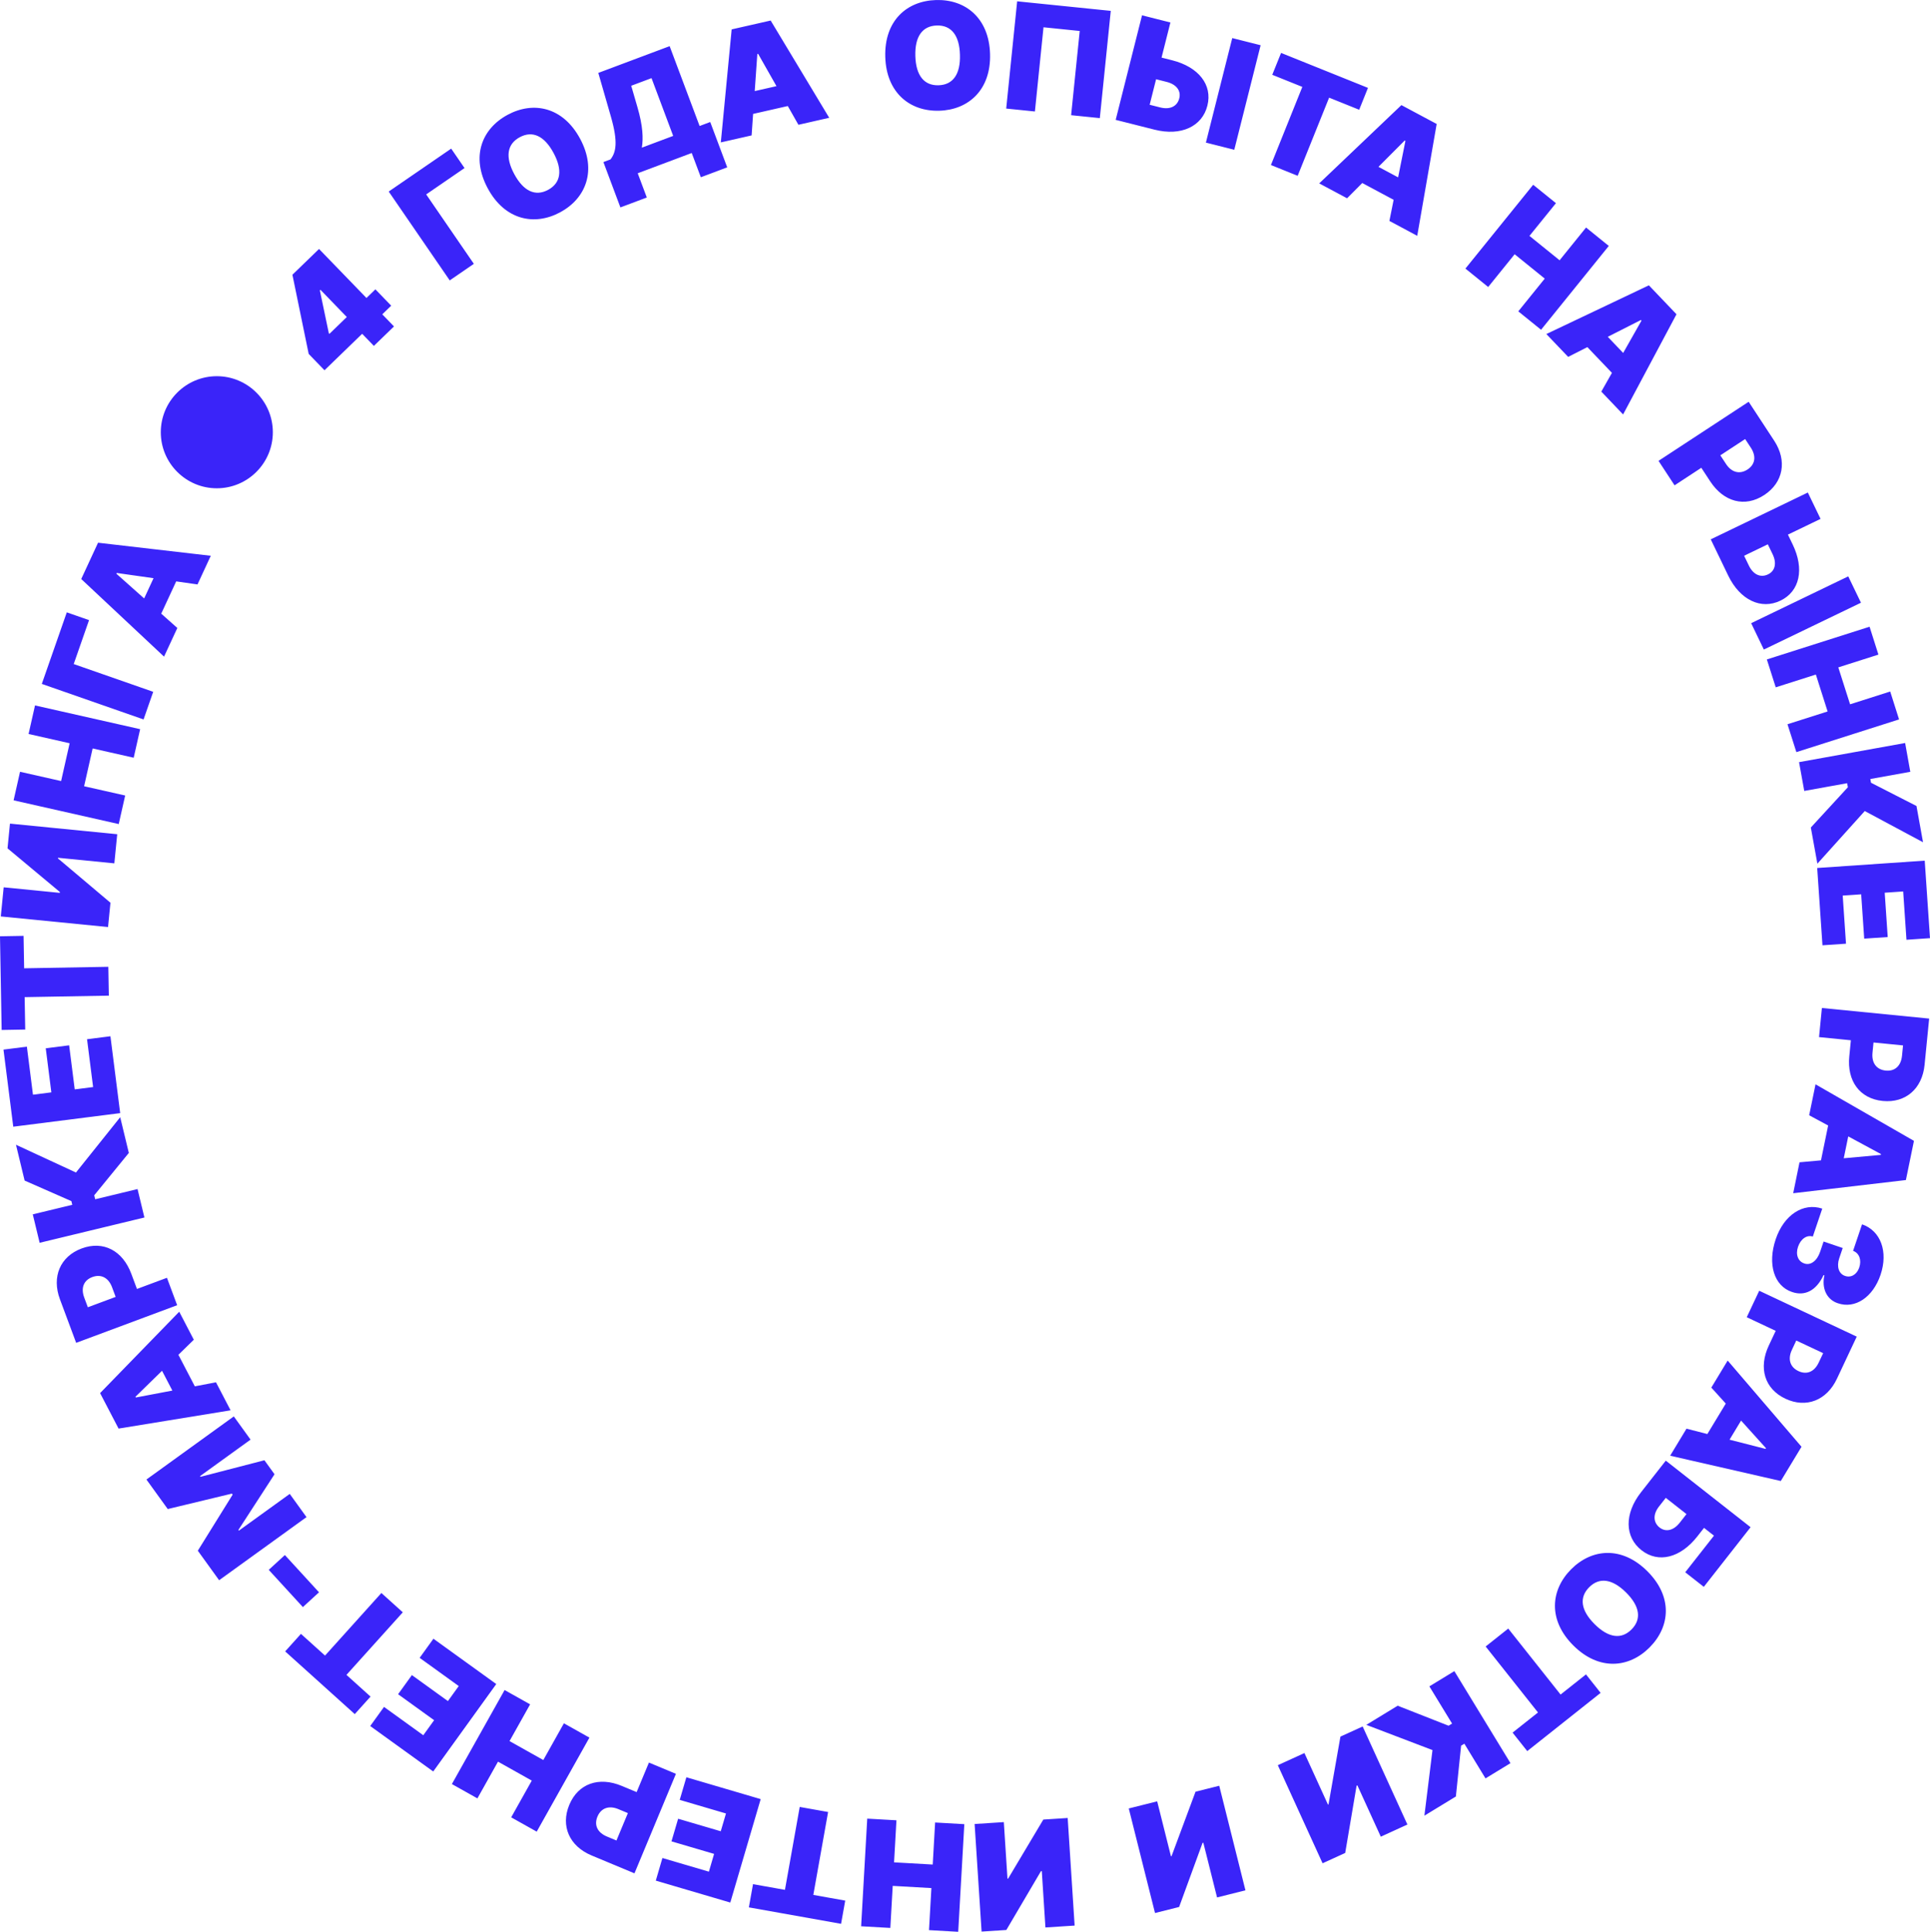 <svg width="914" height="915" viewBox="0 0 914 915" fill="none" xmlns="http://www.w3.org/2000/svg">
<path d="M456.677 864.02L442.847 863.232L441.717 883.146L423.403 882.103L424.532 862.189L410.702 861.401L407.809 912.382L421.639 913.169L422.769 893.255L441.084 894.298L439.954 914.212L453.785 915L456.677 864.02ZM508.917 912.051L505.631 861.095L494.094 861.841L477.423 889.803L477.115 889.823L475.386 863.05L461.556 863.944L464.859 914.901L476.584 914.142L492.965 886.299L493.375 886.273L495.087 912.945L508.917 912.051ZM400.278 900.228L385.164 897.531L392.165 858.259L378.728 855.858L371.727 895.13L356.613 892.433L354.645 903.429L398.309 911.224L400.278 900.228ZM589.811 895.356L577.401 845.83L566.173 848.645L554.824 879.156L554.533 879.23L548.012 853.207L534.558 856.581L546.985 906.109L558.402 903.246L569.493 872.902L569.87 872.806L576.374 898.732L589.811 895.356ZM360.242 852.156L325.05 841.806L321.901 852.522L343.81 858.963L341.328 867.383L321.148 861.449L317.998 872.166L338.179 878.1L335.714 886.52L313.702 880.052L310.57 890.769L345.847 901.146L360.242 852.156ZM320.104 840.18L307.323 834.846L301.491 848.837L294.406 845.883C283.666 841.401 273.829 844.727 269.599 854.875C265.418 864.908 269.669 874.462 280.136 878.829L300.469 887.311L320.104 840.18ZM666.51 864.196L645.32 817.747L634.793 822.552L629.162 854.618L628.888 854.743L617.745 830.339L605.147 836.096L626.338 882.547L637.053 877.66L642.444 845.806L642.821 845.64L653.913 869.955L666.51 864.196ZM297.349 858.78L291.938 871.758L287.431 869.878C282.945 868.006 281.252 864.491 282.94 860.441C284.617 856.413 288.354 855.028 292.84 856.899L297.349 858.78ZM279.137 823.028L267.052 816.249L257.299 833.646L241.302 824.669L251.053 807.272L238.967 800.49L214.003 845.028L226.089 851.81L235.84 834.411L251.839 843.388L242.086 860.785L254.172 867.566L279.137 823.028ZM661.906 807.919L647.049 816.982L678.389 828.931L674.555 860.004L689.464 850.916L691.946 826.849L693.486 825.914L703.499 842.347L715.327 835.127L688.745 791.534L676.917 798.752L687.667 816.377L686.006 817.391L661.906 807.919ZM235.02 797.655L205.268 776.185L198.736 785.244L217.251 798.605L212.118 805.724L195.06 793.413L188.528 802.472L205.588 814.783L200.457 821.9L181.861 808.483L175.329 817.542L205.164 839.069L235.02 797.655ZM751.084 793.084L739.051 802.629L714.266 771.377L703.568 779.867L728.353 811.12L716.32 820.665L723.269 829.416L758.016 801.835L751.084 793.084ZM175.482 803.594L164.077 793.314L190.765 763.674L180.618 754.53L153.93 784.169L142.523 773.889L135.05 782.189L168.01 811.894L175.482 803.594ZM745.11 779.398C757.194 791.43 771.435 790.128 781.209 780.304C791.051 770.409 792.215 756.232 780.131 744.2C768.132 732.238 753.891 733.399 744.049 743.294C734.275 753.118 733.026 767.366 745.11 779.398ZM755.175 769.291C748.67 762.818 747.746 756.684 752.59 751.807C757.451 746.931 763.579 747.834 770.083 754.307C776.588 760.78 777.512 766.914 772.651 771.791C767.807 776.668 761.662 775.764 755.175 769.291ZM127.271 743.563L143.439 761.205L151.08 754.196L134.913 736.554L127.271 743.563ZM788.877 691.841L777.135 706.827C769.193 716.948 769.382 728.005 777.392 734.285C785.386 740.566 795.844 737.883 803.786 727.762L806.987 723.683L811.694 727.377L798.086 744.715L806.884 751.612L829.033 723.368L788.877 691.841ZM103.776 748.481L145.154 718.588L137.217 707.591L113.134 724.991L112.901 724.667L130.008 698.284L125.224 691.654L94.972 699.486L94.739 699.162L118.659 681.88L110.722 670.884L69.345 700.777L79.442 714.766L109.822 707.455L110.173 707.94L93.681 734.494L103.776 748.481ZM788.877 709.459L798.685 717.155L795.484 721.236C792.403 725.157 788.706 725.674 785.95 723.52C783.058 721.243 782.596 717.461 785.677 713.538L788.877 709.459ZM810.444 657.234L817.291 664.806L808.561 679.232L798.685 676.696L790.948 689.5L843.342 701.482L853.15 685.265L818.181 644.43L810.444 657.234ZM824.531 672.86L836.325 685.93L836.119 686.272L819.071 681.909L824.531 672.86ZM102.291 654.734L92.269 656.641L84.483 641.695L91.786 634.568L84.876 621.301L47.401 659.847L56.155 676.652L109.201 667.998L102.291 654.734ZM833.124 611.364L827.219 623.908L840.929 630.36L837.66 637.309C832.713 647.844 835.589 657.825 845.533 662.507C855.375 667.134 865.098 663.31 869.925 653.045L879.305 633.1L833.124 611.364ZM81.624 658.648L64.335 661.928L64.15 661.573L76.741 649.274L81.624 658.648ZM850.668 634.946L863.403 640.931L861.315 645.354C859.244 649.754 855.666 651.288 851.695 649.422C847.741 647.564 846.526 643.767 848.597 639.368L850.668 634.946ZM83.897 618.217L79.06 605.228L64.86 610.519L62.181 603.324C58.118 592.412 48.972 587.493 38.673 591.333C28.492 595.128 24.42 604.76 28.378 615.391L36.07 636.046L83.897 618.217ZM54.772 614.28L41.6 619.19L39.895 614.61C38.199 610.054 39.61 606.415 43.719 604.884C47.807 603.36 51.37 605.144 53.067 609.701L54.772 614.28ZM840.946 586.918C836.941 598.751 840.142 609.125 848.683 611.961C854.588 614.013 860.117 611.458 863.592 603.95L863.985 604.079C862.65 610.048 864.927 615.506 870.353 617.289C878.483 620.09 886.956 614.535 890.585 603.812C894.282 592.852 890.67 582.942 881.821 579.9L877.576 592.467C880.486 593.504 881.701 596.78 880.486 600.395C879.356 603.702 876.566 605.337 873.776 604.341C870.832 603.397 869.685 599.955 871.003 596.034L872.663 591.121L863.609 588.055L861.948 592.968C860.51 597.219 857.429 599.493 854.52 598.455C851.49 597.489 850.258 594.227 851.49 590.59C852.757 586.81 855.684 584.796 858.508 585.699L862.975 572.472C853.938 569.47 844.815 575.463 840.946 586.918ZM61.009 546.086L56.926 529.169L35.969 555.366L7.571 542.218L11.663 559.183L33.804 568.918L34.225 570.663L15.523 575.179L18.775 588.655L68.388 576.672L65.137 563.197L45.078 568.042L44.623 566.151L61.009 546.086ZM856.779 528.251L865.765 533.097L862.376 549.609L852.209 550.525L849.214 565.18L902.583 558.936L906.4 540.373L859.792 513.597L856.779 528.251ZM875.282 538.26L890.773 546.632L890.687 547.023L873.16 548.617L875.282 538.26ZM56.914 527.235L52.297 490.826L41.22 492.232L44.094 514.888L35.392 515.993L32.744 495.118L21.668 496.524L24.316 517.399L15.614 518.503L12.728 495.748L1.652 497.154L6.282 533.662L56.914 527.235ZM862.804 477.435L861.452 491.23L876.532 492.722L875.779 500.363C874.632 511.951 880.674 520.392 891.611 521.474C902.429 522.545 910.32 515.683 911.432 504.394L913.606 482.459L862.804 477.435ZM887.247 493.782L901.231 495.166L900.752 500.029C900.272 504.867 897.397 507.514 893.032 507.083C888.702 506.653 886.288 503.483 886.767 498.645L887.247 493.782ZM11.946 487.65L11.674 472.294L51.542 471.59L51.3 457.928L11.434 458.632L11.162 443.276L0 443.473L0.782 487.847L11.946 487.65ZM860.579 411.126L863.078 447.742L874.221 446.982L872.663 424.196L881.41 423.598L882.848 444.593L893.974 443.833L892.553 422.838L901.3 422.24L902.857 445.126L914 444.365L911.501 407.65L860.579 411.126ZM0.378 434.073L51.169 439.099L52.307 427.587L27.436 406.585L27.465 406.287L54.15 408.927L55.514 395.132L4.724 390.107L3.565 401.817L28.366 422.511L28.326 422.908L1.741 420.278L0.378 434.073ZM857.566 391.955L860.664 409.082L883.105 384.153L910.697 398.935L907.598 381.759L886.066 370.75L885.74 368.982L904.672 365.564L902.224 351.923L851.986 360.99L854.451 374.632L874.752 370.967L875.111 372.88L857.566 391.955ZM56.228 390.32L59.278 376.798L39.832 372.406L43.87 354.505L63.318 358.898L66.368 345.374L16.583 334.13L13.532 347.654L32.979 352.046L28.941 369.947L9.493 365.554L6.443 379.076L56.228 390.32ZM836.735 312.346L840.946 325.556L859.946 319.501L865.509 336.987L846.509 343.04L850.72 356.249L899.348 340.751L895.155 327.541L876.155 333.596L870.575 316.11L889.574 310.056L885.381 296.848L836.735 312.346ZM31.628 290.041L19.8 323.939L67.989 340.766L72.554 327.678L34.908 314.531L42.169 293.723L31.628 290.041ZM83.981 297.446L76.354 290.666L83.439 275.375L93.537 276.816L99.826 263.243L46.436 257.061L38.47 274.254L77.692 311.019L83.981 297.446ZM881.307 285.482L875.282 272.997L829.307 295.173L835.315 307.661L881.307 285.482ZM846.715 253.226L862.171 245.775L856.146 233.288L810.17 255.466L818.438 272.623C824.035 284.236 834.048 288.93 843.188 284.489C852.363 280.093 854.571 269.508 848.974 257.898L846.715 253.226ZM68.268 283.455L55.121 271.752L55.288 271.39L72.712 273.863L68.268 283.455ZM837.198 257.817L839.457 262.489C841.631 267.003 840.467 270.555 837.3 272.048C833.997 273.673 830.402 272.416 828.228 267.902L825.969 263.232L837.198 257.817ZM785.437 218.285L793.037 229.88L805.703 221.571L809.914 227.995C816.298 237.734 826.294 240.504 835.486 234.478C844.575 228.52 846.423 218.223 840.21 208.735L828.126 190.3L785.437 218.285ZM102.679 178.189C117.321 178.189 129.21 190.084 129.21 204.733C129.21 219.383 117.321 231.276 102.679 231.276C88.036 231.276 76.148 219.383 76.148 204.733C76.148 190.084 88.036 178.189 102.679 178.189ZM814.706 215.668L826.465 207.962L829.153 212.048C831.806 216.115 831.241 219.977 827.578 222.381C823.915 224.774 820.047 223.823 817.394 219.756L814.706 215.668ZM742.645 169.04L751.734 164.418L763.373 176.607L758.341 185.484L768.662 196.304L793.944 148.85L780.867 135.146L732.307 158.22L742.645 169.04ZM153.675 175.376L171.511 158.105L177.058 163.839L186.585 154.615L181.038 148.882L185.265 144.789L177.777 137.049L173.551 141.142L151.09 117.922L138.482 130.129L146.188 167.635L153.675 175.376ZM761.405 159.527L777.101 151.566L777.375 151.853L768.697 167.173L761.405 159.527ZM164.239 150.158L156.001 158.135L155.724 157.847L151.474 137.535L151.761 137.258L164.239 150.158ZM693.983 127.219L704.766 135.936L717.296 120.426L731.554 131.965L719.024 147.474L729.808 156.191L761.884 116.486L751.118 107.769L738.589 123.279L724.313 111.74L736.86 96.231L726.076 87.514L693.983 127.219ZM213.671 70.396L184.09 90.723L212.984 132.814L224.406 124.966L201.831 92.083L219.992 79.604L213.671 70.396ZM637.943 93.919L645.132 86.687L659.989 94.635L657.986 104.642L671.166 111.696L680.375 58.719L663.669 49.783L624.746 86.865L637.943 93.919ZM274.702 65.675C266.612 50.663 252.608 47.793 240.412 54.373C228.127 60.998 222.915 74.232 231.005 89.245C239.046 104.168 253.01 107.173 265.294 100.548C277.49 93.97 282.791 80.686 274.702 65.675ZM293.807 98.244L306.314 93.552L302.01 82.067L327.584 72.472L331.897 83.957L344.392 79.265L336.347 57.787L331.315 59.678L317.125 21.858L283.342 34.534L289.352 55.393C292.792 67.416 291.707 72.191 289.117 75.506L285.757 76.767L293.807 98.244ZM262.153 72.443C266.506 80.52 265.625 86.659 259.571 89.925C253.516 93.191 247.904 90.554 243.551 82.476C239.2 74.4 240.082 68.259 246.136 64.995C252.19 61.729 257.802 64.367 262.153 72.443ZM652.8 79.022L665.227 66.557L665.569 66.745L662.111 84.007L652.8 79.022ZM602.511 35.426L616.752 41.157L601.878 78.169L614.544 83.267L629.436 46.255L643.677 51.985L647.836 41.623L606.688 25.064L602.511 35.426ZM597 21.425L583.563 18.036L571.085 67.548L584.522 70.939L597 21.425ZM303.959 69.937C304.681 65.618 304.495 59.724 301.859 50.701L298.93 40.616L308.545 37.01L318.803 64.37L303.959 69.937ZM355.946 64.137L356.648 53.955L373.08 50.223L378.112 59.104L392.695 55.792L364.966 9.727L346.497 13.921L341.362 67.449L355.946 64.137ZM550.083 27.281L554.276 10.648L540.84 7.257L528.362 56.772L546.814 61.428C559.309 64.581 569.339 59.907 571.787 50.038C574.303 40.18 567.593 31.701 555.098 28.549L550.083 27.281ZM526.034 5.149L481.702 0.622L476.516 51.42L490.106 52.807L494.18 12.922L511.331 14.676L507.257 54.559L520.848 55.948L526.034 5.149ZM468.864 25.494C468.351 8.448 457.122 -0.397 443.275 0.014C429.325 0.43 418.73 9.924 419.243 26.97C419.74 43.918 430.883 52.866 444.833 52.45C458.68 52.038 469.378 42.541 468.864 25.494ZM547.498 37.532L552.514 38.799C557.375 40.026 559.36 43.197 558.47 46.576C557.597 50.16 554.328 52.112 549.467 50.888L544.451 49.62L547.498 37.532ZM357.418 43.144L358.65 25.583L359.027 25.494L367.722 40.805L357.418 43.144ZM454.606 25.918C454.897 35.09 451.354 40.183 444.473 40.389C437.592 40.592 433.758 35.719 433.484 26.547C433.21 17.375 436.754 12.282 443.635 12.076C450.515 11.873 454.349 16.746 454.606 25.918Z" fill="#3A24F9"/>
</svg>
